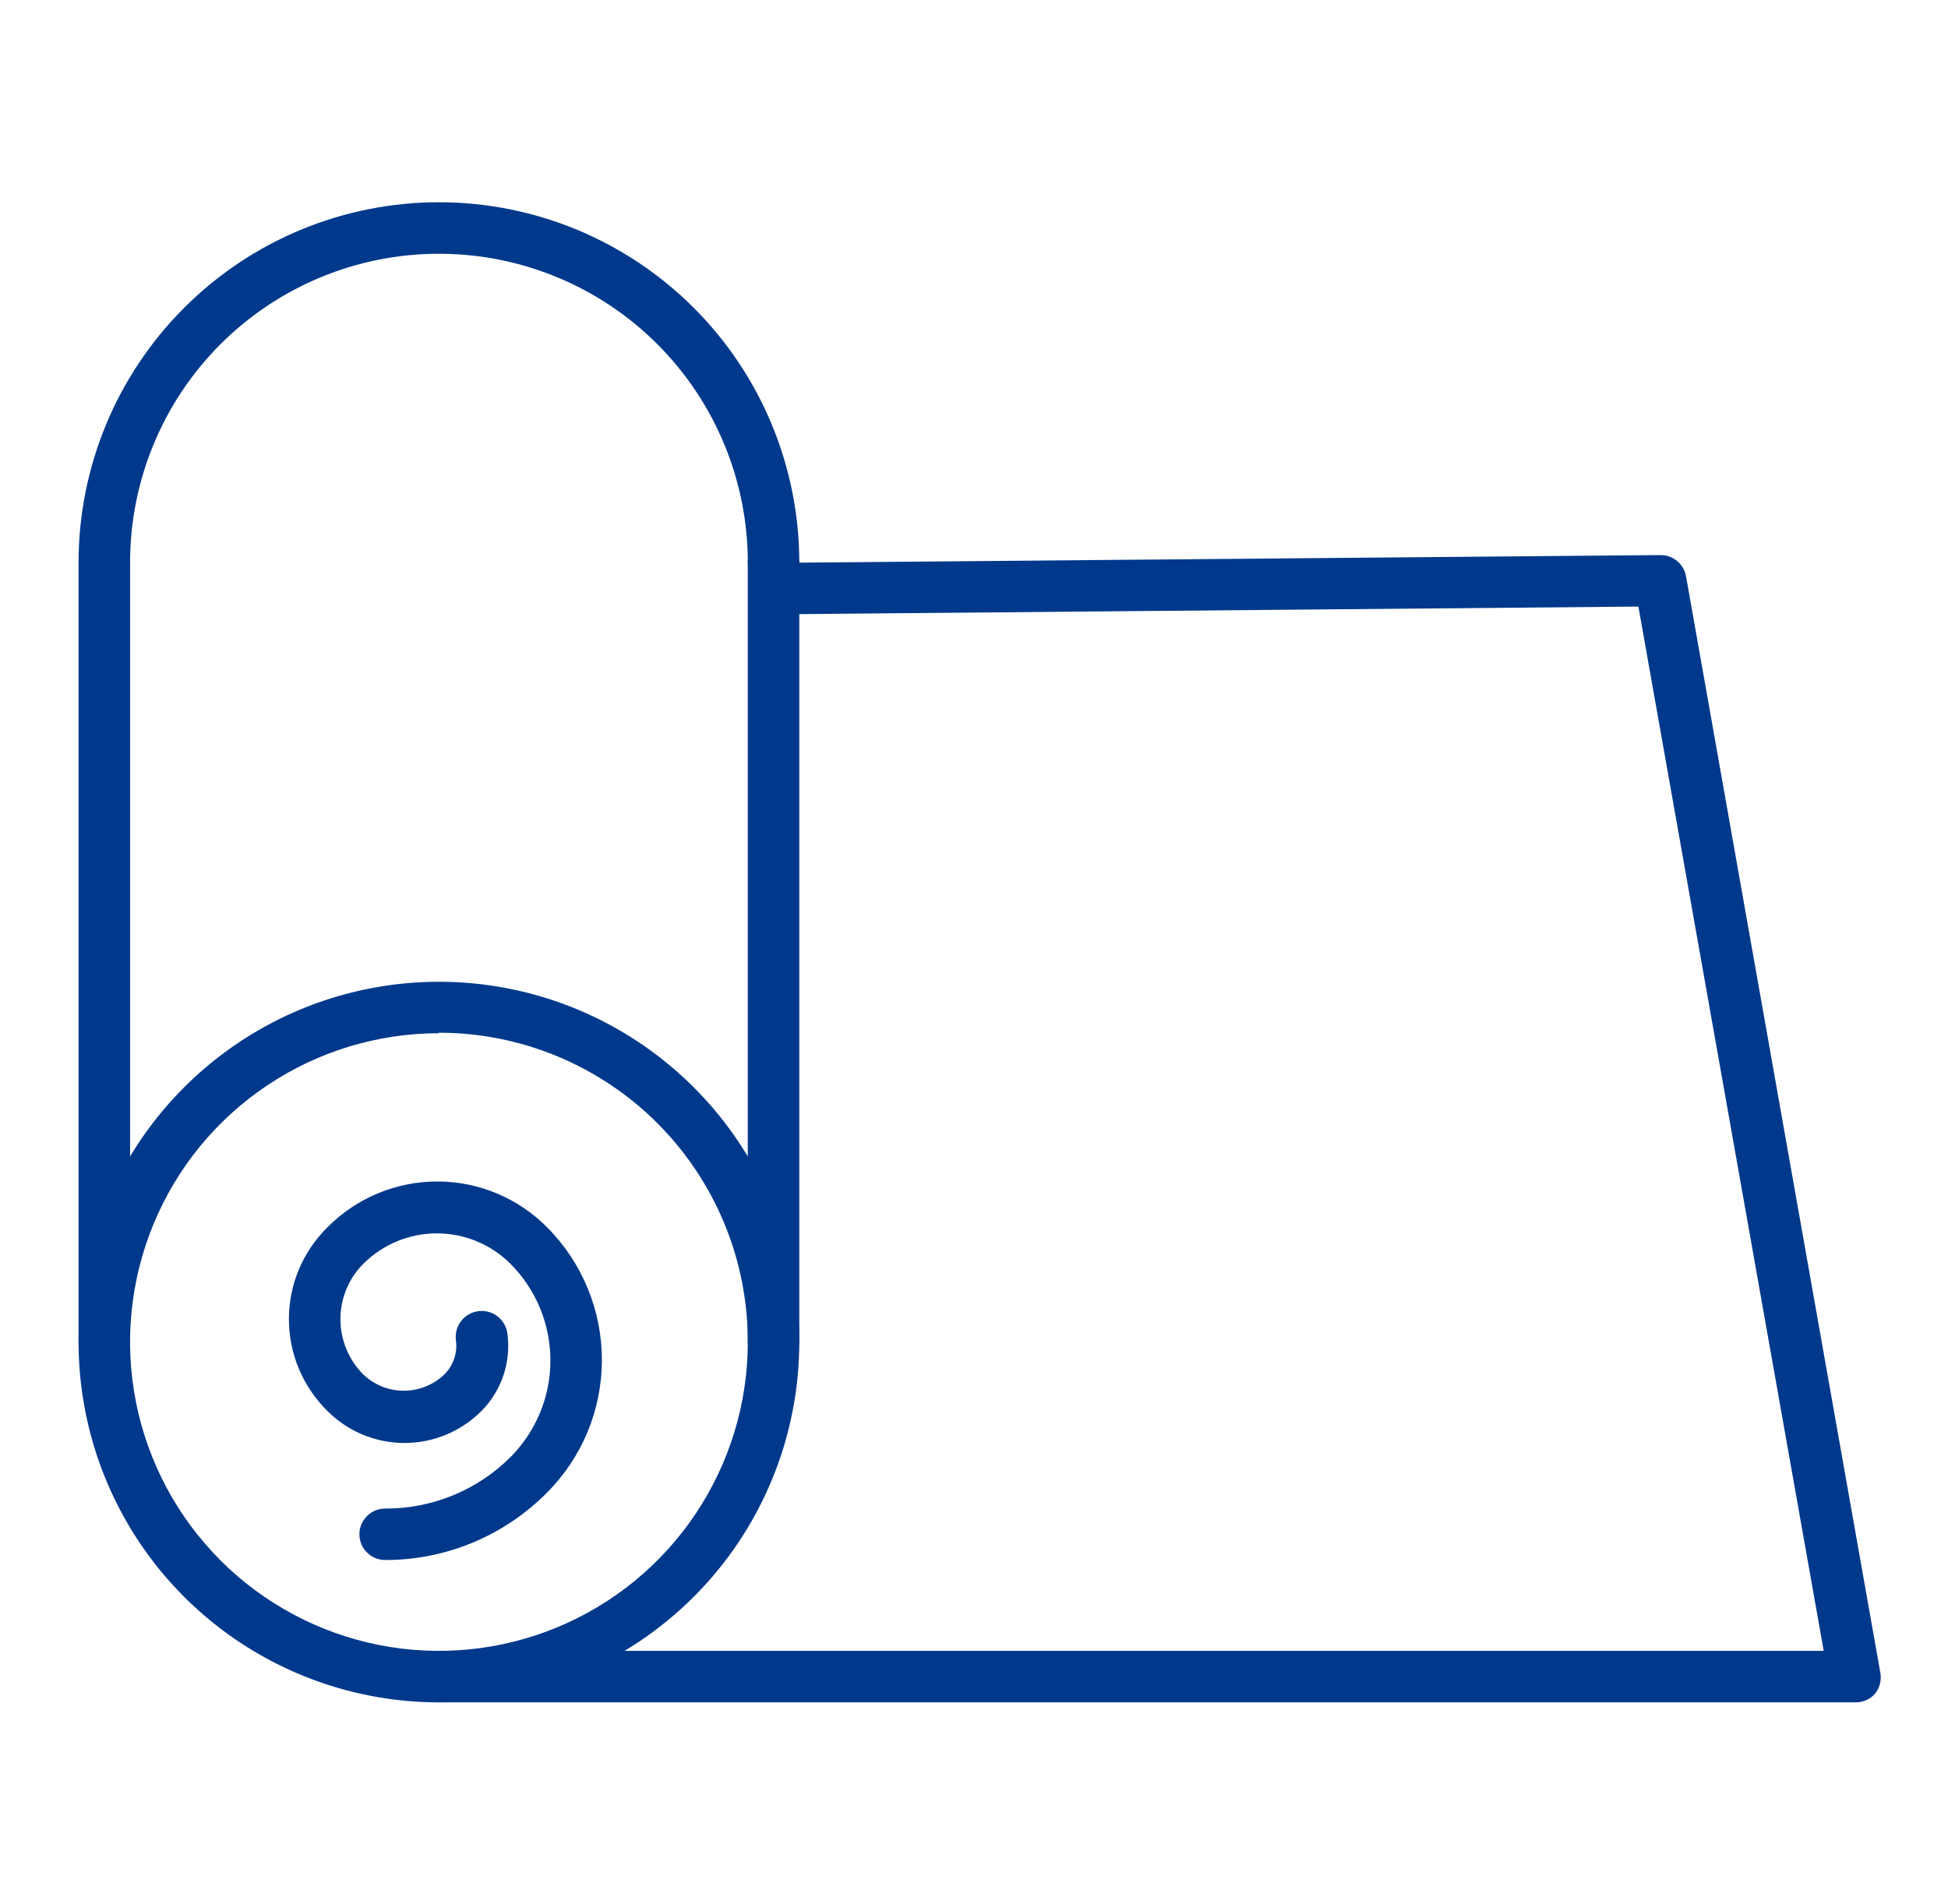 <svg xmlns="http://www.w3.org/2000/svg" fill="none" viewBox="0 0 45 44" height="44" width="45">
<path fill="#00398B" d="M10.14 39.333C8.493 39.333 6.884 38.844 5.515 37.93C4.146 37.015 3.079 35.715 2.449 34.194C1.819 32.673 1.654 30.999 1.975 29.384C2.297 27.769 3.089 26.286 4.254 25.122C5.418 23.958 6.901 23.165 8.516 22.844C10.13 22.523 11.804 22.687 13.325 23.317C14.846 23.948 16.146 25.015 17.061 26.383C17.976 27.752 18.464 29.362 18.464 31.008C18.464 32.101 18.249 33.184 17.83 34.194C17.412 35.204 16.799 36.121 16.026 36.894C15.253 37.667 14.335 38.281 13.325 38.699C12.315 39.117 11.233 39.333 10.14 39.333ZM10.14 23.873C8.729 23.873 7.349 24.291 6.176 25.076C5.002 25.86 4.088 26.974 3.548 28.278C3.008 29.581 2.866 31.016 3.142 32.4C3.417 33.784 4.097 35.056 5.094 36.053C6.092 37.051 7.364 37.731 8.748 38.006C10.132 38.282 11.566 38.14 12.87 37.6C14.174 37.06 15.288 36.146 16.072 34.972C16.856 33.799 17.275 32.419 17.275 31.008C17.276 30.07 17.093 29.141 16.735 28.274C16.377 27.407 15.852 26.619 15.189 25.955C14.527 25.291 13.739 24.765 12.873 24.405C12.007 24.046 11.078 23.861 10.14 23.861V23.873Z"></path>
<path fill="#00398B" d="M17.869 13.592C17.712 13.592 17.561 13.53 17.449 13.418C17.337 13.307 17.275 13.155 17.275 12.998C17.275 11.105 16.523 9.291 15.185 7.952C13.847 6.614 12.032 5.863 10.14 5.863C8.247 5.863 6.433 6.614 5.094 7.952C3.756 9.291 3.005 11.105 3.005 12.998C3.005 13.155 2.942 13.307 2.83 13.418C2.719 13.53 2.568 13.592 2.41 13.592C2.252 13.592 2.101 13.53 1.99 13.418C1.878 13.307 1.815 13.155 1.815 12.998C1.815 10.79 2.692 8.673 4.254 7.112C5.815 5.55 7.932 4.673 10.14 4.673C12.348 4.673 14.465 5.55 16.026 7.112C17.587 8.673 18.464 10.79 18.464 12.998C18.464 13.155 18.401 13.307 18.29 13.418C18.178 13.53 18.027 13.592 17.869 13.592Z"></path>
<path fill="#00398B" d="M42.842 39.332H10.139C9.982 39.332 9.831 39.27 9.719 39.158C9.608 39.047 9.545 38.895 9.545 38.738C9.545 38.58 9.608 38.429 9.719 38.317C9.831 38.206 9.982 38.143 10.139 38.143H42.129L37.848 14.015L18.03 14.193C17.872 14.193 17.721 14.13 17.609 14.019C17.498 13.907 17.435 13.756 17.435 13.598C17.435 13.441 17.498 13.289 17.609 13.178C17.721 13.066 17.872 13.004 18.03 13.004L38.353 12.825C38.494 12.823 38.631 12.871 38.74 12.96C38.849 13.049 38.922 13.174 38.948 13.313L43.437 38.649C43.453 38.734 43.45 38.822 43.428 38.906C43.407 38.99 43.367 39.069 43.312 39.136C43.253 39.202 43.18 39.253 43.099 39.287C43.018 39.321 42.93 39.337 42.842 39.332Z"></path>
<path fill="#00398B" d="M17.869 31.597C17.711 31.597 17.56 31.534 17.449 31.423C17.337 31.311 17.274 31.16 17.274 31.002V12.998C17.274 12.84 17.337 12.689 17.449 12.577C17.56 12.466 17.711 12.403 17.869 12.403C18.027 12.403 18.178 12.466 18.29 12.577C18.401 12.689 18.464 12.84 18.464 12.998V31.002C18.464 31.16 18.401 31.311 18.29 31.423C18.178 31.534 18.027 31.597 17.869 31.597Z"></path>
<path fill="#00398B" d="M2.41 31.597C2.252 31.597 2.101 31.534 1.99 31.423C1.878 31.311 1.815 31.16 1.815 31.002V12.998C1.815 12.84 1.878 12.689 1.99 12.577C2.101 12.466 2.252 12.403 2.41 12.403C2.568 12.403 2.719 12.466 2.83 12.577C2.942 12.689 3.005 12.84 3.005 12.998V31.002C3.005 31.16 2.942 31.311 2.83 31.423C2.719 31.534 2.568 31.597 2.41 31.597Z"></path>
<path fill="#00398B" d="M8.897 36.044C8.739 36.044 8.588 35.982 8.477 35.87C8.365 35.759 8.302 35.607 8.302 35.45C8.302 35.292 8.365 35.141 8.477 35.029C8.588 34.918 8.739 34.855 8.897 34.855C9.434 34.858 9.967 34.754 10.464 34.55C10.961 34.346 11.413 34.046 11.793 33.666C12.383 33.073 12.715 32.27 12.715 31.433C12.715 30.596 12.383 29.793 11.793 29.201C11.341 28.75 10.73 28.497 10.092 28.497C9.455 28.497 8.843 28.75 8.392 29.201C8.054 29.54 7.864 30 7.864 30.479C7.864 30.958 8.054 31.418 8.392 31.757C8.644 31.998 8.979 32.133 9.328 32.133C9.677 32.133 10.012 31.998 10.265 31.757C10.368 31.655 10.445 31.531 10.492 31.393C10.538 31.256 10.552 31.11 10.532 30.966C10.512 30.809 10.555 30.649 10.652 30.523C10.749 30.397 10.892 30.315 11.05 30.295C11.207 30.274 11.367 30.317 11.493 30.414C11.619 30.511 11.701 30.654 11.721 30.812C11.765 31.135 11.734 31.464 11.631 31.773C11.528 32.082 11.355 32.364 11.127 32.596C10.893 32.831 10.616 33.019 10.309 33.147C10.003 33.274 9.675 33.34 9.343 33.34C9.011 33.34 8.683 33.274 8.377 33.147C8.07 33.019 7.793 32.831 7.559 32.596C7.279 32.319 7.056 31.989 6.904 31.626C6.752 31.263 6.674 30.873 6.674 30.479C6.674 30.085 6.752 29.695 6.904 29.332C7.056 28.968 7.279 28.639 7.559 28.362C7.891 28.025 8.287 27.757 8.723 27.575C9.16 27.392 9.628 27.298 10.101 27.298C10.574 27.298 11.043 27.392 11.479 27.575C11.915 27.757 12.311 28.025 12.643 28.362C13.452 29.176 13.905 30.278 13.904 31.425C13.903 32.573 13.448 33.674 12.637 34.486C12.148 34.981 11.565 35.373 10.923 35.641C10.281 35.908 9.593 36.045 8.897 36.044Z"></path>
</svg>

